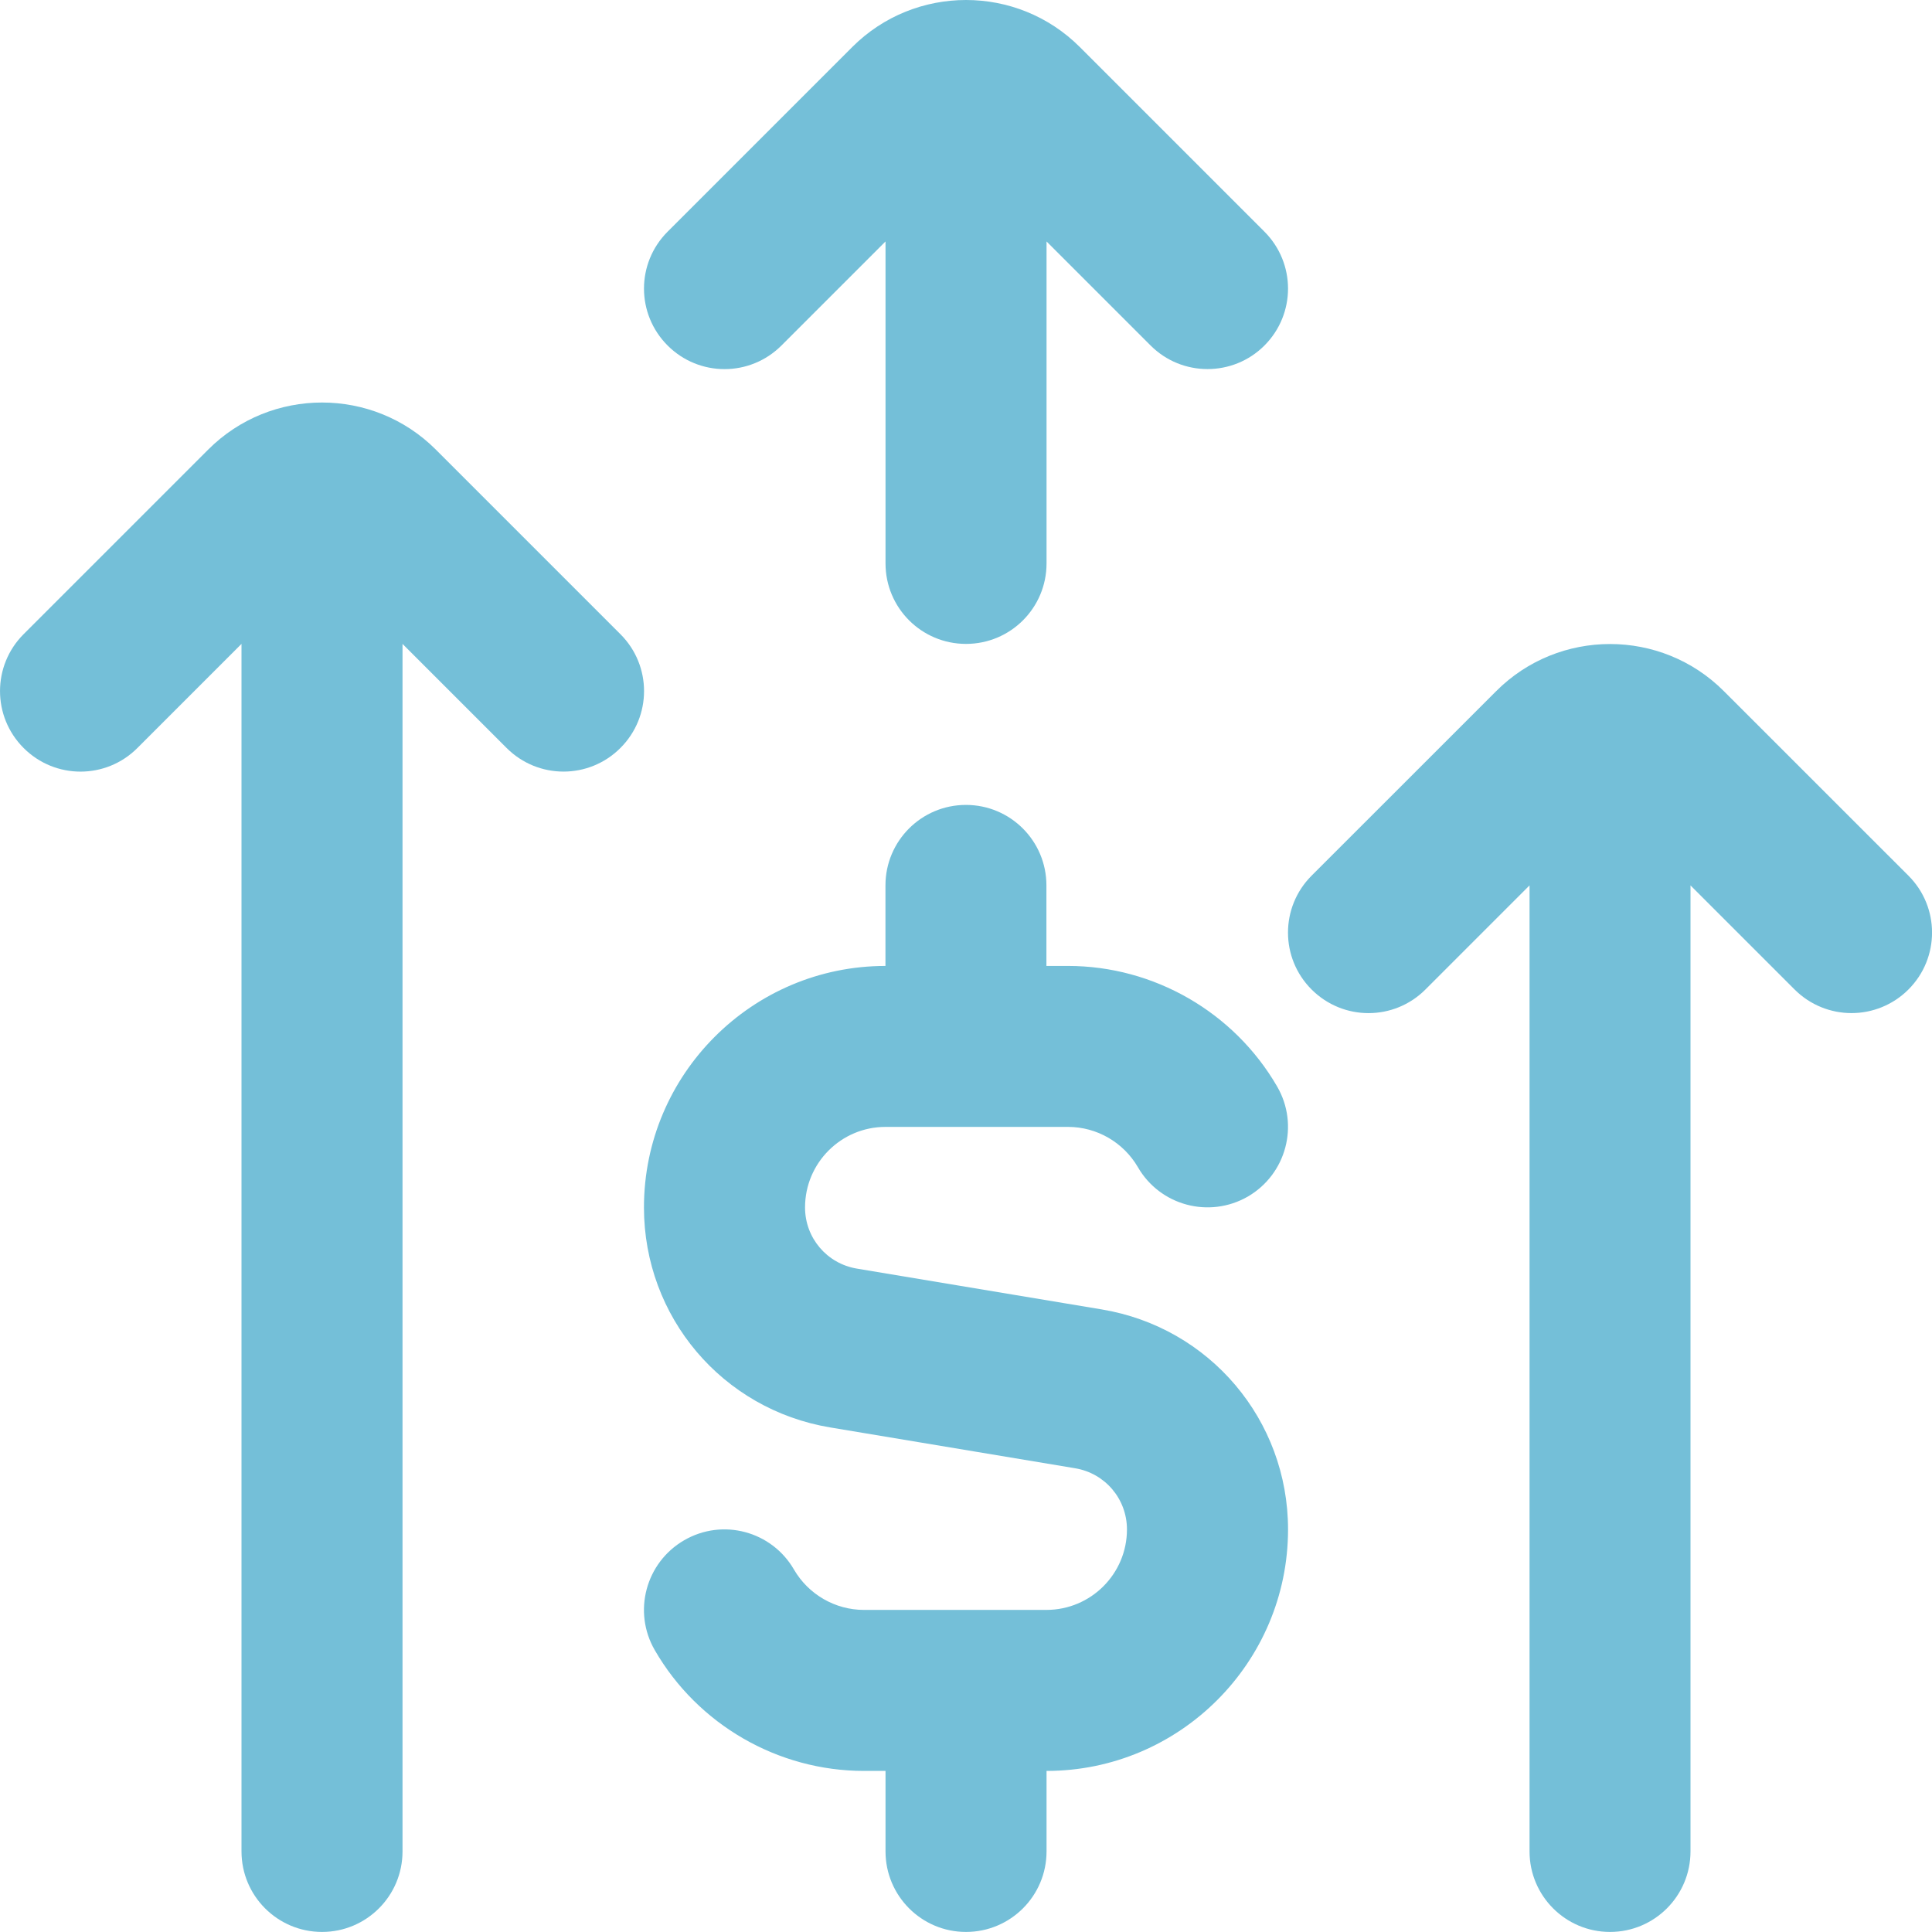 <svg width="32" height="32" viewBox="0 0 32 32" fill="none" xmlns="http://www.w3.org/2000/svg">
<g clip-path="url(#clip0_573_20561)">
<path d="M21.334 25.332C21.334 27.537 19.539 29.332 17.334 29.332V30.665C17.334 31.401 16.738 31.999 16 31.999C15.263 31.999 14.667 31.401 14.667 30.665V29.332H14.31C12.887 29.332 11.559 28.567 10.846 27.333C10.476 26.696 10.695 25.881 11.331 25.512C11.97 25.141 12.784 25.361 13.152 25.999C13.391 26.409 13.834 26.665 14.308 26.665H17.332C18.068 26.665 18.666 26.068 18.666 25.332C18.666 24.828 18.304 24.401 17.807 24.319L13.752 23.643C11.963 23.345 10.666 21.812 10.666 19.999C10.666 17.793 12.46 15.999 14.666 15.999V14.665C14.666 13.929 15.262 13.332 15.999 13.332C16.736 13.332 17.332 13.929 17.332 14.665V15.999H17.69C19.112 15.999 20.44 16.764 21.154 17.997C21.523 18.635 21.304 19.449 20.668 19.819C20.028 20.187 19.214 19.968 18.847 19.332C18.608 18.921 18.166 18.665 17.691 18.665H14.667C13.931 18.665 13.334 19.263 13.334 19.999C13.334 20.503 13.695 20.929 14.192 21.012L18.247 21.688C20.036 21.985 21.334 23.519 21.334 25.332ZM31.61 14.504L28.552 11.447C27.514 10.407 25.82 10.407 24.782 11.447L21.724 14.504C21.203 15.025 21.203 15.868 21.724 16.389C22.246 16.911 23.088 16.911 23.61 16.389L25.334 14.665V30.665C25.334 31.401 25.93 31.999 26.667 31.999C27.404 31.999 28 31.401 28 30.665V14.665L29.724 16.389C29.984 16.649 30.326 16.78 30.667 16.78C31.008 16.78 31.35 16.649 31.61 16.389C32.131 15.868 32.131 15.025 31.61 14.504ZM12.943 5.723L14.667 3.999V9.332C14.667 10.068 15.263 10.665 16 10.665C16.738 10.665 17.334 10.068 17.334 9.332V3.999L19.058 5.723C19.318 5.983 19.659 6.113 20 6.113C20.342 6.113 20.683 5.983 20.943 5.723C21.464 5.201 21.464 4.359 20.943 3.837L17.886 0.78C16.847 -0.26 15.154 -0.26 14.115 0.78L11.058 3.837C10.536 4.359 10.536 5.201 11.058 5.723C11.579 6.244 12.422 6.244 12.943 5.723ZM10.276 10.504L7.219 7.447C6.18 6.407 4.487 6.407 3.448 7.447L0.391 10.504C-0.13 11.025 -0.13 11.868 0.391 12.389C0.912 12.911 1.755 12.911 2.276 12.389L4 10.665V30.665C4 31.401 4.596 31.999 5.334 31.999C6.071 31.999 6.667 31.401 6.667 30.665V10.665L8.391 12.389C8.651 12.649 8.992 12.78 9.334 12.78C9.675 12.78 10.016 12.649 10.276 12.389C10.798 11.868 10.798 11.025 10.276 10.504Z" fill="#74BFD8"/>
</g>
<defs>
<clipPath id="clip0_573_20561">
<rect width="32" height="32" fill="white"/>
</clipPath>
</defs>
</svg>
